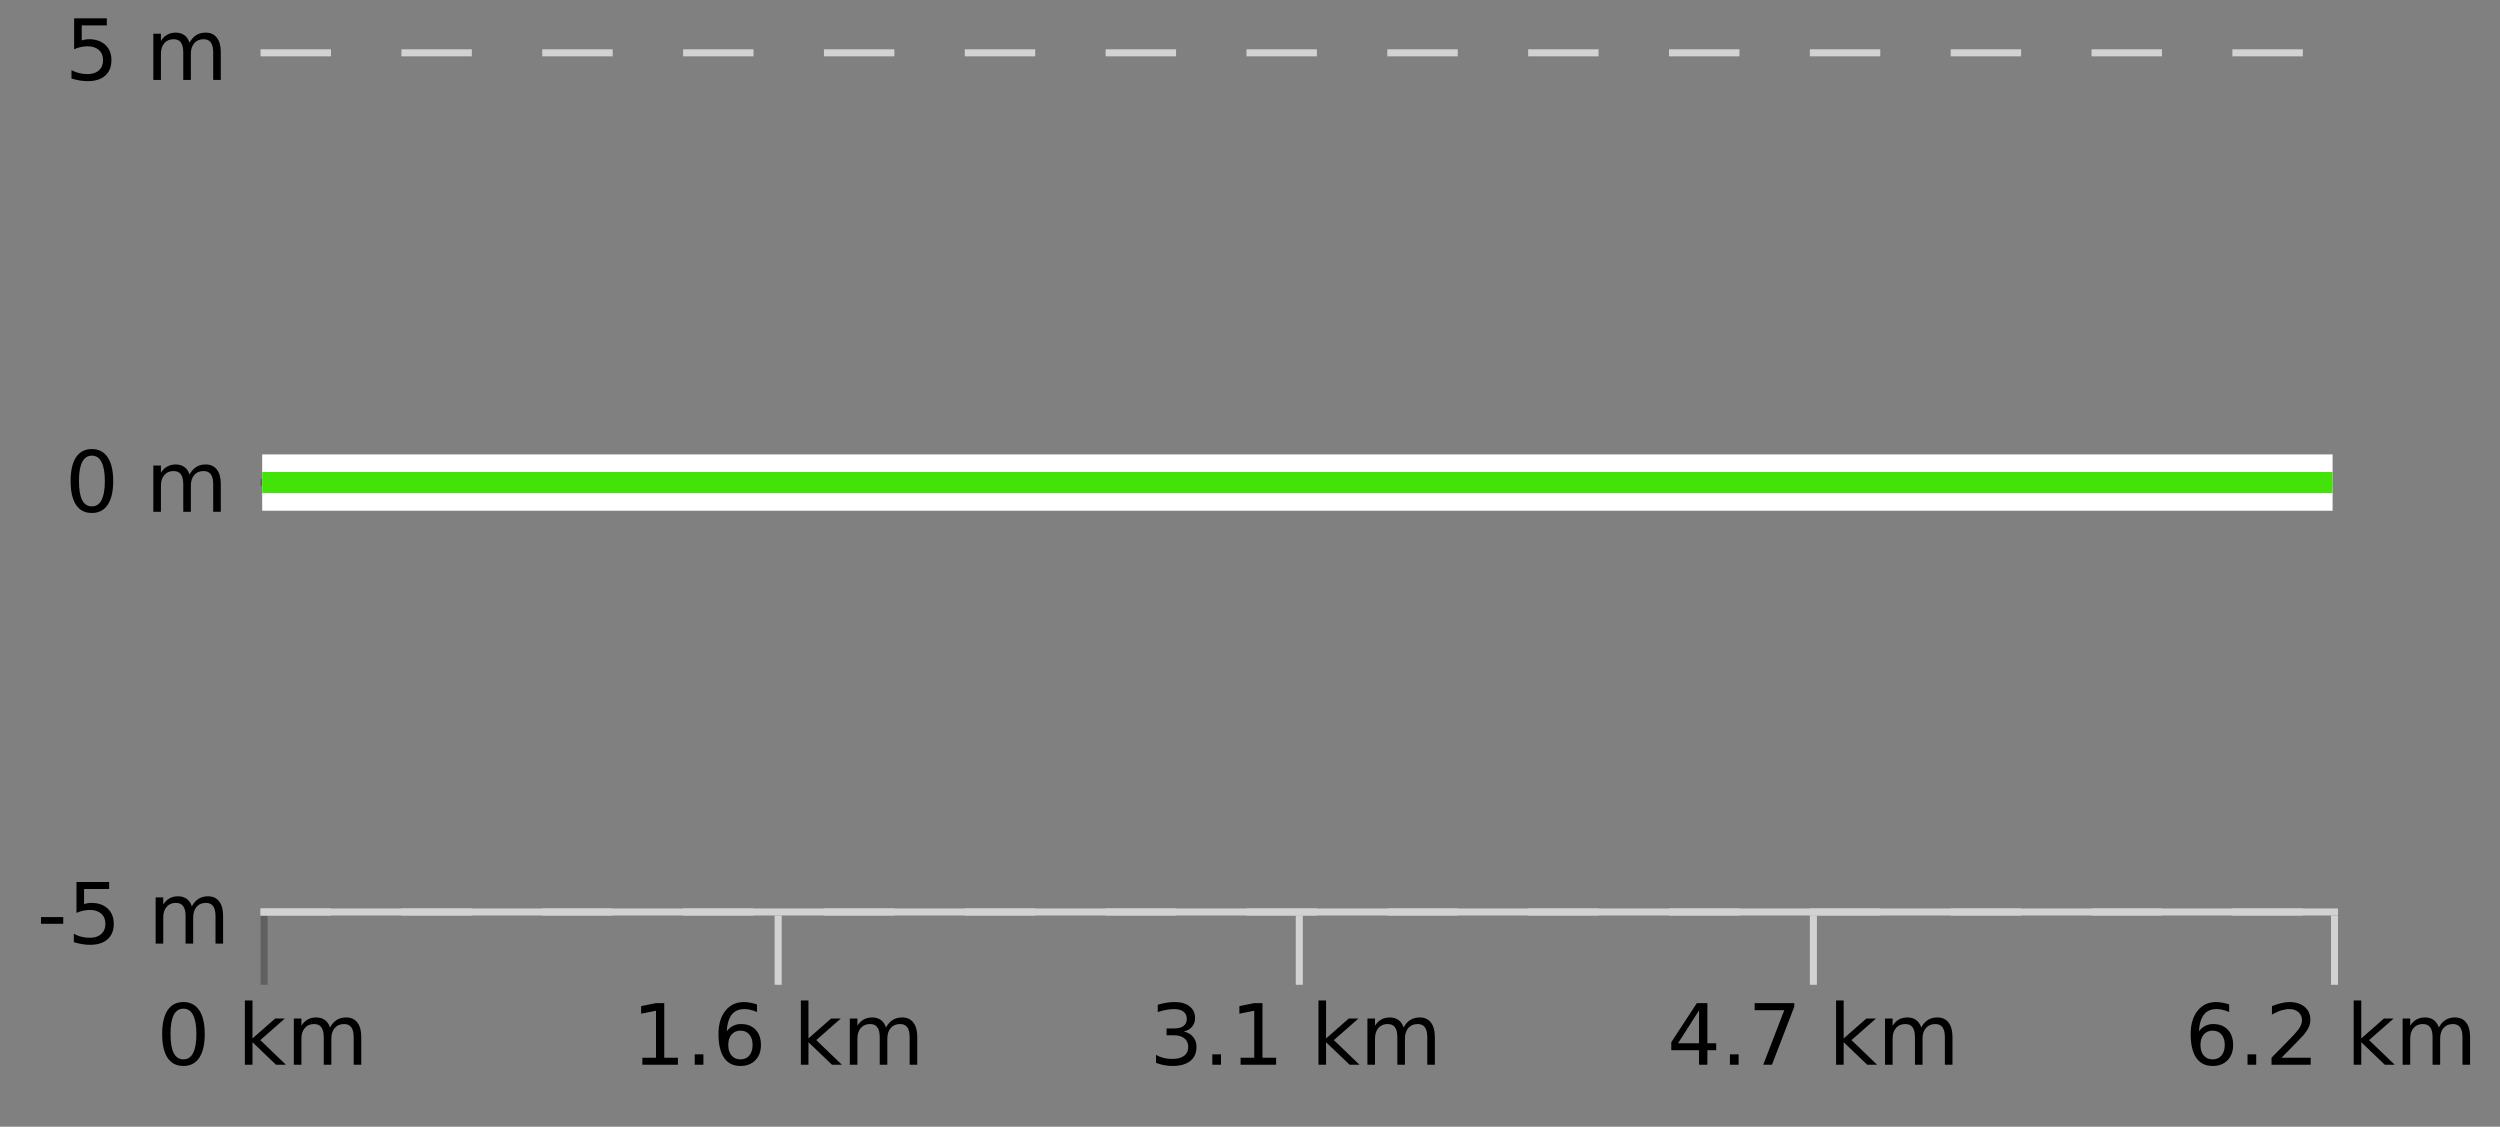 <?xml version="1.0" encoding="UTF-8"?>
<svg xmlns="http://www.w3.org/2000/svg" xmlns:xlink="http://www.w3.org/1999/xlink" width="355pt" height="160pt" viewBox="0 0 355 160" version="1.1">
<rect x="0" y="0" width="355" height="160" fill="#808080" stroke="none"/>
<defs>
<clipPath id="clip1">
  <path d="M 33.23 3.199 L 335.234 3.199 L 335.234 133.84 L 33.23 133.84 Z M 33.23 3.199 "/>
</clipPath>
<clipPath id="clip2">
  <path d="M 35.73 26 L 332.734 26 L 332.734 111 L 35.73 111 Z M 35.73 26 "/>
</clipPath>
</defs>
<g id="surface1">
<path style="fill:none;stroke-width:1;stroke-linecap:butt;stroke-linejoin:miter;stroke:rgb(0%,0%,0%);stroke-opacity:0.247;stroke-miterlimit:10;" d="M 37.5 130 L 37.5 139.84 "/>
<path style="fill:none;stroke-width:1;stroke-linecap:butt;stroke-linejoin:miter;stroke:rgb(82.353%,82.353%,82.353%);stroke-opacity:1;stroke-miterlimit:10;" d="M 110.5 130 L 110.5 139.84 "/>
<path style="fill:none;stroke-width:1;stroke-linecap:butt;stroke-linejoin:miter;stroke:rgb(82.353%,82.353%,82.353%);stroke-opacity:1;stroke-miterlimit:10;" d="M 184.5 130 L 184.5 139.84 "/>
<path style="fill:none;stroke-width:1;stroke-linecap:butt;stroke-linejoin:miter;stroke:rgb(82.353%,82.353%,82.353%);stroke-opacity:1;stroke-miterlimit:10;" d="M 257.5 130 L 257.5 139.84 "/>
<path style="fill:none;stroke-width:1;stroke-linecap:butt;stroke-linejoin:miter;stroke:rgb(82.353%,82.353%,82.353%);stroke-opacity:1;stroke-miterlimit:10;" d="M 331.5 130 L 331.5 139.84 "/>
<path style="fill:none;stroke-width:1;stroke-linecap:butt;stroke-linejoin:miter;stroke:rgb(82.353%,82.353%,82.353%);stroke-opacity:1;stroke-miterlimit:10;" d="M 37 129.5 L 332 129.5 "/>
<path style=" stroke:none;fill-rule:nonzero;fill:rgb(0%,0%,0%);fill-opacity:1;" d="M 26.043 143.227 C 25.438 143.227 24.98 143.531 24.668 144.133 C 24.363 144.727 24.215 145.629 24.215 146.836 C 24.215 148.035 24.363 148.938 24.668 149.539 C 24.98 150.133 25.438 150.43 26.043 150.43 C 26.656 150.43 27.113 150.133 27.418 149.539 C 27.73 148.938 27.887 148.035 27.887 146.836 C 27.887 145.629 27.73 144.727 27.418 144.133 C 27.113 143.531 26.656 143.227 26.043 143.227 Z M 26.043 142.289 C 27.02 142.289 27.77 142.68 28.293 143.461 C 28.812 144.234 29.074 145.359 29.074 146.836 C 29.074 148.305 28.812 149.43 28.293 150.211 C 27.77 150.984 27.02 151.367 26.043 151.367 C 25.062 151.367 24.312 150.984 23.793 150.211 C 23.281 149.43 23.027 148.305 23.027 146.836 C 23.027 145.359 23.281 144.234 23.793 143.461 C 24.312 142.68 25.062 142.289 26.043 142.289 Z M 34.773 142.07 L 35.852 142.07 L 35.852 147.461 L 39.07 144.633 L 40.445 144.633 L 36.961 147.695 L 40.602 151.195 L 39.195 151.195 L 35.852 147.992 L 35.852 151.195 L 34.773 151.195 Z M 46.863 145.898 C 47.133 145.41 47.457 145.051 47.832 144.82 C 48.207 144.594 48.648 144.477 49.16 144.477 C 49.848 144.477 50.371 144.719 50.738 145.195 C 51.113 145.676 51.301 146.352 51.301 147.227 L 51.301 151.195 L 50.223 151.195 L 50.223 147.273 C 50.223 146.641 50.105 146.172 49.879 145.867 C 49.66 145.566 49.32 145.414 48.863 145.414 C 48.301 145.414 47.855 145.602 47.535 145.977 C 47.211 146.344 47.051 146.848 47.051 147.492 L 47.051 151.195 L 45.973 151.195 L 45.973 147.273 C 45.973 146.641 45.855 146.172 45.629 145.867 C 45.41 145.566 45.066 145.414 44.598 145.414 C 44.043 145.414 43.605 145.602 43.285 145.977 C 42.961 146.344 42.801 146.848 42.801 147.492 L 42.801 151.195 L 41.723 151.195 L 41.723 144.633 L 42.801 144.633 L 42.801 145.648 C 43.051 145.254 43.348 144.961 43.691 144.773 C 44.035 144.578 44.441 144.477 44.91 144.477 C 45.387 144.477 45.793 144.598 46.129 144.836 C 46.461 145.078 46.707 145.43 46.863 145.898 Z M 22.23 140.055 "/>
<path style=" stroke:none;fill-rule:nonzero;fill:rgb(0%,0%,0%);fill-opacity:1;" d="M 91.215 150.195 L 93.152 150.195 L 93.152 143.523 L 91.043 143.945 L 91.043 142.867 L 93.137 142.445 L 94.324 142.445 L 94.324 150.195 L 96.262 150.195 L 96.262 151.195 L 91.215 151.195 Z M 98.648 149.711 L 99.883 149.711 L 99.883 151.195 L 98.648 151.195 Z M 105.148 146.352 C 104.617 146.352 104.195 146.535 103.883 146.898 C 103.57 147.266 103.414 147.758 103.414 148.383 C 103.414 149.02 103.57 149.52 103.883 149.883 C 104.195 150.25 104.617 150.43 105.148 150.43 C 105.68 150.43 106.094 150.25 106.398 149.883 C 106.711 149.52 106.867 149.02 106.867 148.383 C 106.867 147.758 106.711 147.266 106.398 146.898 C 106.094 146.535 105.68 146.352 105.148 146.352 Z M 107.492 142.633 L 107.492 143.711 C 107.188 143.578 106.887 143.473 106.586 143.398 C 106.281 143.328 105.984 143.289 105.695 143.289 C 104.914 143.289 104.312 143.555 103.898 144.086 C 103.492 144.609 103.258 145.398 103.195 146.461 C 103.422 146.129 103.711 145.875 104.055 145.695 C 104.406 145.508 104.793 145.414 105.211 145.414 C 106.086 145.414 106.777 145.68 107.289 146.211 C 107.797 146.742 108.055 147.469 108.055 148.383 C 108.055 149.289 107.789 150.016 107.258 150.555 C 106.727 151.098 106.023 151.367 105.148 151.367 C 104.125 151.367 103.352 150.984 102.82 150.211 C 102.289 149.43 102.023 148.305 102.023 146.836 C 102.023 145.453 102.352 144.348 103.008 143.523 C 103.664 142.703 104.543 142.289 105.648 142.289 C 105.938 142.289 106.234 142.32 106.539 142.383 C 106.84 142.438 107.156 142.52 107.492 142.633 Z M 113.723 142.07 L 114.801 142.07 L 114.801 147.461 L 118.02 144.633 L 119.395 144.633 L 115.91 147.695 L 119.551 151.195 L 118.145 151.195 L 114.801 147.992 L 114.801 151.195 L 113.723 151.195 Z M 125.812 145.898 C 126.082 145.41 126.406 145.051 126.781 144.82 C 127.156 144.594 127.598 144.477 128.109 144.477 C 128.797 144.477 129.32 144.719 129.688 145.195 C 130.062 145.676 130.25 146.352 130.25 147.227 L 130.25 151.195 L 129.172 151.195 L 129.172 147.273 C 129.172 146.641 129.055 146.172 128.828 145.867 C 128.609 145.566 128.27 145.414 127.812 145.414 C 127.25 145.414 126.805 145.602 126.484 145.977 C 126.16 146.344 126 146.848 126 147.492 L 126 151.195 L 124.922 151.195 L 124.922 147.273 C 124.922 146.641 124.805 146.172 124.578 145.867 C 124.359 145.566 124.016 145.414 123.547 145.414 C 122.992 145.414 122.555 145.602 122.234 145.977 C 121.91 146.344 121.75 146.848 121.75 147.492 L 121.75 151.195 L 120.672 151.195 L 120.672 144.633 L 121.75 144.633 L 121.75 145.648 C 122 145.254 122.297 144.961 122.641 144.773 C 122.984 144.578 123.391 144.477 123.859 144.477 C 124.336 144.477 124.742 144.598 125.078 144.836 C 125.41 145.078 125.656 145.43 125.812 145.898 Z M 89.73 140.055 "/>
<path style=" stroke:none;fill-rule:nonzero;fill:rgb(0%,0%,0%);fill-opacity:1;" d="M 168.105 146.477 C 168.668 146.602 169.105 146.859 169.418 147.242 C 169.738 147.617 169.902 148.086 169.902 148.648 C 169.902 149.516 169.605 150.188 169.012 150.664 C 168.418 151.133 167.574 151.367 166.48 151.367 C 166.113 151.367 165.734 151.328 165.34 151.258 C 164.953 151.188 164.559 151.078 164.152 150.93 L 164.152 149.789 C 164.473 149.977 164.828 150.125 165.215 150.227 C 165.609 150.32 166.02 150.367 166.449 150.367 C 167.188 150.367 167.75 150.223 168.137 149.93 C 168.531 149.641 168.73 149.211 168.73 148.648 C 168.73 148.141 168.547 147.738 168.184 147.445 C 167.816 147.156 167.316 147.008 166.684 147.008 L 165.652 147.008 L 165.652 146.039 L 166.73 146.039 C 167.301 146.039 167.746 145.926 168.059 145.695 C 168.371 145.457 168.527 145.117 168.527 144.68 C 168.527 144.234 168.363 143.891 168.043 143.648 C 167.73 143.41 167.277 143.289 166.684 143.289 C 166.348 143.289 165.996 143.328 165.621 143.398 C 165.254 143.461 164.848 143.566 164.402 143.711 L 164.402 142.664 C 164.859 142.539 165.281 142.445 165.668 142.383 C 166.062 142.32 166.434 142.289 166.777 142.289 C 167.684 142.289 168.395 142.492 168.918 142.898 C 169.438 143.305 169.699 143.859 169.699 144.555 C 169.699 145.047 169.559 145.457 169.277 145.789 C 169.004 146.125 168.613 146.352 168.105 146.477 Z M 172.148 149.711 L 173.383 149.711 L 173.383 151.195 L 172.148 151.195 Z M 176.164 150.195 L 178.102 150.195 L 178.102 143.523 L 175.992 143.945 L 175.992 142.867 L 178.086 142.445 L 179.273 142.445 L 179.273 150.195 L 181.211 150.195 L 181.211 151.195 L 176.164 151.195 Z M 187.223 142.07 L 188.301 142.07 L 188.301 147.461 L 191.52 144.633 L 192.895 144.633 L 189.41 147.695 L 193.051 151.195 L 191.645 151.195 L 188.301 147.992 L 188.301 151.195 L 187.223 151.195 Z M 199.312 145.898 C 199.582 145.41 199.906 145.051 200.281 144.82 C 200.656 144.594 201.098 144.477 201.609 144.477 C 202.297 144.477 202.82 144.719 203.188 145.195 C 203.562 145.676 203.75 146.352 203.75 147.227 L 203.75 151.195 L 202.672 151.195 L 202.672 147.273 C 202.672 146.641 202.555 146.172 202.328 145.867 C 202.109 145.566 201.77 145.414 201.312 145.414 C 200.75 145.414 200.305 145.602 199.984 145.977 C 199.66 146.344 199.5 146.848 199.5 147.492 L 199.5 151.195 L 198.422 151.195 L 198.422 147.273 C 198.422 146.641 198.305 146.172 198.078 145.867 C 197.859 145.566 197.516 145.414 197.047 145.414 C 196.492 145.414 196.055 145.602 195.734 145.977 C 195.41 146.344 195.25 146.848 195.25 147.492 L 195.25 151.195 L 194.172 151.195 L 194.172 144.633 L 195.25 144.633 L 195.25 145.648 C 195.5 145.254 195.797 144.961 196.141 144.773 C 196.484 144.578 196.891 144.477 197.359 144.477 C 197.836 144.477 198.242 144.598 198.578 144.836 C 198.91 145.078 199.156 145.43 199.312 145.898 Z M 163.23 140.055 "/>
<path style=" stroke:none;fill-rule:nonzero;fill:rgb(0%,0%,0%);fill-opacity:1;" d="M 241.262 143.477 L 238.277 148.148 L 241.262 148.148 Z M 240.949 142.445 L 242.449 142.445 L 242.449 148.148 L 243.699 148.148 L 243.699 149.133 L 242.449 149.133 L 242.449 151.195 L 241.262 151.195 L 241.262 149.133 L 237.324 149.133 L 237.324 147.992 Z M 245.648 149.711 L 246.883 149.711 L 246.883 151.195 L 245.648 151.195 Z M 249.164 142.445 L 254.789 142.445 L 254.789 142.945 L 251.617 151.195 L 250.383 151.195 L 253.367 143.445 L 249.164 143.445 Z M 260.723 142.07 L 261.801 142.07 L 261.801 147.461 L 265.02 144.633 L 266.395 144.633 L 262.91 147.695 L 266.551 151.195 L 265.145 151.195 L 261.801 147.992 L 261.801 151.195 L 260.723 151.195 Z M 272.812 145.898 C 273.082 145.41 273.406 145.051 273.781 144.82 C 274.156 144.594 274.598 144.477 275.109 144.477 C 275.797 144.477 276.32 144.719 276.688 145.195 C 277.062 145.676 277.25 146.352 277.25 147.227 L 277.25 151.195 L 276.172 151.195 L 276.172 147.273 C 276.172 146.641 276.055 146.172 275.828 145.867 C 275.609 145.566 275.27 145.414 274.812 145.414 C 274.25 145.414 273.805 145.602 273.484 145.977 C 273.16 146.344 273 146.848 273 147.492 L 273 151.195 L 271.922 151.195 L 271.922 147.273 C 271.922 146.641 271.805 146.172 271.578 145.867 C 271.359 145.566 271.016 145.414 270.547 145.414 C 269.992 145.414 269.555 145.602 269.234 145.977 C 268.91 146.344 268.75 146.848 268.75 147.492 L 268.75 151.195 L 267.672 151.195 L 267.672 144.633 L 268.75 144.633 L 268.75 145.648 C 269 145.254 269.297 144.961 269.641 144.773 C 269.984 144.578 270.391 144.477 270.859 144.477 C 271.336 144.477 271.742 144.598 272.078 144.836 C 272.41 145.078 272.656 145.43 272.812 145.898 Z M 236.73 140.055 "/>
<path style=" stroke:none;fill-rule:nonzero;fill:rgb(0%,0%,0%);fill-opacity:1;" d="M 314.199 146.352 C 313.668 146.352 313.246 146.535 312.934 146.898 C 312.621 147.266 312.465 147.758 312.465 148.383 C 312.465 149.02 312.621 149.52 312.934 149.883 C 313.246 150.25 313.668 150.43 314.199 150.43 C 314.73 150.43 315.145 150.25 315.449 149.883 C 315.762 149.52 315.918 149.02 315.918 148.383 C 315.918 147.758 315.762 147.266 315.449 146.898 C 315.145 146.535 314.73 146.352 314.199 146.352 Z M 316.543 142.633 L 316.543 143.711 C 316.238 143.578 315.938 143.473 315.637 143.398 C 315.332 143.328 315.035 143.289 314.746 143.289 C 313.965 143.289 313.363 143.555 312.949 144.086 C 312.543 144.609 312.309 145.398 312.246 146.461 C 312.473 146.129 312.762 145.875 313.105 145.695 C 313.457 145.508 313.844 145.414 314.262 145.414 C 315.137 145.414 315.828 145.68 316.34 146.211 C 316.848 146.742 317.105 147.469 317.105 148.383 C 317.105 149.289 316.84 150.016 316.309 150.555 C 315.777 151.098 315.074 151.367 314.199 151.367 C 313.176 151.367 312.402 150.984 311.871 150.211 C 311.34 149.43 311.074 148.305 311.074 146.836 C 311.074 145.453 311.402 144.348 312.059 143.523 C 312.715 142.703 313.594 142.289 314.699 142.289 C 314.988 142.289 315.285 142.32 315.59 142.383 C 315.891 142.438 316.207 142.52 316.543 142.633 Z M 319.148 149.711 L 320.383 149.711 L 320.383 151.195 L 319.148 151.195 Z M 323.977 150.195 L 328.117 150.195 L 328.117 151.195 L 322.555 151.195 L 322.555 150.195 C 323 149.738 323.609 149.117 324.383 148.336 C 325.164 147.547 325.652 147.035 325.852 146.805 C 326.234 146.391 326.5 146.035 326.648 145.742 C 326.805 145.441 326.883 145.148 326.883 144.867 C 326.883 144.398 326.715 144.02 326.383 143.727 C 326.059 143.438 325.637 143.289 325.117 143.289 C 324.742 143.289 324.344 143.352 323.93 143.477 C 323.523 143.602 323.086 143.801 322.617 144.07 L 322.617 142.867 C 323.094 142.68 323.539 142.539 323.945 142.445 C 324.359 142.344 324.742 142.289 325.086 142.289 C 325.992 142.289 326.715 142.52 327.258 142.977 C 327.797 143.426 328.07 144.031 328.07 144.789 C 328.07 145.145 328 145.484 327.867 145.805 C 327.73 146.129 327.484 146.508 327.133 146.945 C 327.027 147.062 326.715 147.391 326.195 147.93 C 325.672 148.473 324.934 149.227 323.977 150.195 Z M 334.223 142.07 L 335.301 142.07 L 335.301 147.461 L 338.52 144.633 L 339.895 144.633 L 336.41 147.695 L 340.051 151.195 L 338.645 151.195 L 335.301 147.992 L 335.301 151.195 L 334.223 151.195 Z M 346.312 145.898 C 346.582 145.41 346.906 145.051 347.281 144.82 C 347.656 144.594 348.098 144.477 348.609 144.477 C 349.297 144.477 349.82 144.719 350.188 145.195 C 350.562 145.676 350.75 146.352 350.75 147.227 L 350.75 151.195 L 349.672 151.195 L 349.672 147.273 C 349.672 146.641 349.555 146.172 349.328 145.867 C 349.109 145.566 348.77 145.414 348.312 145.414 C 347.75 145.414 347.305 145.602 346.984 145.977 C 346.66 146.344 346.5 146.848 346.5 147.492 L 346.5 151.195 L 345.422 151.195 L 345.422 147.273 C 345.422 146.641 345.305 146.172 345.078 145.867 C 344.859 145.566 344.516 145.414 344.047 145.414 C 343.492 145.414 343.055 145.602 342.734 145.977 C 342.41 146.344 342.25 146.848 342.25 147.492 L 342.25 151.195 L 341.172 151.195 L 341.172 144.633 L 342.25 144.633 L 342.25 145.648 C 342.5 145.254 342.797 144.961 343.141 144.773 C 343.484 144.578 343.891 144.477 344.359 144.477 C 344.836 144.477 345.242 144.598 345.578 144.836 C 345.91 145.078 346.156 145.43 346.312 145.898 Z M 310.23 140.055 "/>
<path style="fill:none;stroke-width:1;stroke-linecap:butt;stroke-linejoin:miter;stroke:rgb(82.353%,82.353%,82.353%);stroke-opacity:1;stroke-dasharray:10,10;stroke-miterlimit:10;" d="M 37 7.5 L 331.23 7.5 "/>
<path style="fill:none;stroke-width:1;stroke-linecap:butt;stroke-linejoin:miter;stroke:rgb(0%,0%,0%);stroke-opacity:0.247;stroke-miterlimit:10;" d="M 37 68.5 L 331.23 68.5 "/>
<path style="fill:none;stroke-width:1;stroke-linecap:butt;stroke-linejoin:miter;stroke:rgb(82.353%,82.353%,82.353%);stroke-opacity:1;stroke-dasharray:10,10;stroke-miterlimit:10;" d="M 37 129.5 L 331.23 129.5 "/>
<g clip-path="url(#clip1)" clip-rule="nonzero">
<path style="fill:none;stroke-width:8;stroke-linecap:butt;stroke-linejoin:miter;stroke:rgb(100%,100%,100%);stroke-opacity:1;stroke-miterlimit:10;" d="M 37.23 68.52 C 38.207 68.52 39.188 68.52 40.168 68.52 C 41.148 68.52 42.129 68.52 43.109 68.52 C 44.09 68.52 45.07 68.52 46.051 68.52 C 47.027 68.52 48.008 68.52 48.988 68.52 C 49.969 68.52 50.949 68.52 51.93 68.52 C 52.91 68.52 53.891 68.52 54.867 68.52 C 55.848 68.52 56.828 68.52 57.809 68.52 C 58.789 68.52 59.77 68.52 60.75 68.52 C 61.73 68.52 62.707 68.52 63.688 68.52 C 64.668 68.52 65.648 68.52 66.629 68.52 C 67.609 68.52 68.59 68.52 69.57 68.52 C 70.551 68.52 71.527 68.52 72.508 68.52 C 73.488 68.52 74.469 68.52 75.449 68.52 C 76.43 68.52 77.41 68.52 78.391 68.52 C 79.367 68.52 80.348 68.52 81.328 68.52 C 82.309 68.52 83.289 68.52 84.27 68.52 C 85.25 68.52 86.23 68.52 87.211 68.52 C 88.188 68.52 89.168 68.52 90.148 68.52 C 91.129 68.52 92.109 68.52 93.09 68.52 C 94.07 68.52 95.051 68.52 96.027 68.52 C 97.008 68.52 97.988 68.52 98.969 68.52 C 99.949 68.52 100.93 68.52 101.91 68.52 C 102.891 68.52 103.871 68.52 104.848 68.52 C 105.828 68.52 106.809 68.52 107.789 68.52 C 108.77 68.52 109.75 68.52 110.73 68.52 C 111.711 68.52 112.688 68.52 113.668 68.52 C 114.648 68.52 115.629 68.52 116.609 68.52 C 117.59 68.52 118.57 68.52 119.551 68.52 C 120.531 68.52 121.508 68.52 122.488 68.52 C 123.469 68.52 124.449 68.52 125.43 68.52 C 126.41 68.52 127.391 68.52 128.371 68.52 C 129.348 68.52 130.328 68.52 131.309 68.52 C 132.289 68.52 133.27 68.52 134.25 68.52 C 135.23 68.52 136.211 68.52 137.191 68.52 C 138.168 68.52 139.148 68.52 140.129 68.52 C 141.109 68.52 142.09 68.52 143.07 68.52 C 144.051 68.52 145.031 68.52 146.008 68.52 C 146.988 68.52 147.969 68.52 148.949 68.52 C 149.93 68.52 150.91 68.52 151.891 68.52 C 152.871 68.52 153.852 68.52 154.828 68.52 C 155.809 68.52 156.789 68.52 157.77 68.52 C 158.75 68.52 159.73 68.52 160.711 68.52 C 161.691 68.52 162.668 68.52 163.648 68.52 C 164.629 68.52 165.609 68.52 166.59 68.52 C 167.57 68.52 168.551 68.52 169.531 68.52 C 170.512 68.52 171.488 68.52 172.469 68.52 C 173.449 68.52 174.43 68.52 175.41 68.52 C 176.391 68.52 177.371 68.52 178.352 68.52 C 179.328 68.52 180.309 68.52 181.289 68.52 C 182.27 68.52 183.25 68.52 184.23 68.52 C 185.211 68.52 186.191 68.52 187.172 68.52 C 188.148 68.52 189.129 68.52 190.109 68.52 C 191.09 68.52 192.07 68.52 193.051 68.52 C 194.031 68.52 195.012 68.52 195.988 68.52 C 196.969 68.52 197.949 68.52 198.93 68.52 C 199.91 68.52 200.891 68.52 201.871 68.52 C 202.852 68.52 203.832 68.52 204.809 68.52 C 205.789 68.52 206.77 68.52 207.75 68.52 C 208.73 68.52 209.711 68.52 210.691 68.52 C 211.672 68.52 212.648 68.52 213.629 68.52 C 214.609 68.52 215.59 68.52 216.57 68.52 C 217.551 68.52 218.531 68.52 219.512 68.52 C 220.492 68.52 221.469 68.52 222.449 68.52 C 223.43 68.52 224.41 68.52 225.391 68.52 C 226.371 68.52 227.352 68.52 228.332 68.52 C 229.309 68.52 230.289 68.52 231.27 68.52 C 232.25 68.52 233.23 68.52 234.211 68.52 C 235.191 68.52 236.172 68.52 237.152 68.52 C 238.129 68.52 239.109 68.52 240.09 68.52 C 241.07 68.52 242.051 68.52 243.031 68.52 C 244.012 68.52 244.992 68.52 245.969 68.52 C 246.949 68.52 247.93 68.52 248.91 68.52 C 249.891 68.52 250.871 68.52 251.852 68.52 C 252.832 68.52 253.812 68.52 254.789 68.52 C 255.77 68.52 256.75 68.52 257.73 68.52 C 258.711 68.52 259.691 68.52 260.672 68.52 C 261.652 68.52 262.629 68.52 263.609 68.52 C 264.59 68.52 265.57 68.52 266.551 68.52 C 267.531 68.52 268.512 68.52 269.492 68.52 C 270.473 68.52 271.449 68.52 272.43 68.52 C 273.41 68.52 274.391 68.52 275.371 68.52 C 276.352 68.52 277.332 68.52 278.312 68.52 C 279.289 68.52 280.27 68.52 281.25 68.52 C 282.23 68.52 283.211 68.52 284.191 68.52 C 285.172 68.52 286.152 68.52 287.133 68.52 C 288.109 68.52 289.09 68.52 290.07 68.52 C 291.051 68.52 292.031 68.52 293.012 68.52 C 293.992 68.52 294.973 68.52 295.949 68.52 C 296.93 68.52 297.91 68.52 298.891 68.52 C 299.871 68.52 300.852 68.52 301.832 68.52 C 302.812 68.52 303.793 68.52 304.77 68.52 C 305.75 68.52 306.73 68.52 307.711 68.52 C 308.691 68.52 309.672 68.52 310.652 68.52 C 311.633 68.52 312.609 68.52 313.59 68.52 C 314.57 68.52 315.551 68.52 316.531 68.52 C 317.512 68.52 318.492 68.52 319.473 68.52 C 320.453 68.52 321.43 68.52 322.41 68.52 C 323.391 68.52 324.371 68.52 325.352 68.52 C 326.332 68.52 327.312 68.52 328.293 68.52 C 329.27 68.52 330.25 68.52 331.23 68.52 "/>
</g>
<g clip-path="url(#clip2)" clip-rule="nonzero">
<path style="fill:none;stroke-width:3;stroke-linecap:butt;stroke-linejoin:miter;stroke:rgb(26.275%,89.02%,3.529%);stroke-opacity:1;stroke-miterlimit:10;" d="M 37.23 68.52 C 38.207 68.52 39.188 68.52 40.168 68.52 C 41.148 68.52 42.129 68.52 43.109 68.52 C 44.09 68.52 45.07 68.52 46.051 68.52 C 47.027 68.52 48.008 68.52 48.988 68.52 C 49.969 68.52 50.949 68.52 51.93 68.52 C 52.91 68.52 53.891 68.52 54.867 68.52 C 55.848 68.52 56.828 68.52 57.809 68.52 C 58.789 68.52 59.77 68.52 60.75 68.52 C 61.73 68.52 62.707 68.52 63.688 68.52 C 64.668 68.52 65.648 68.52 66.629 68.52 C 67.609 68.52 68.59 68.52 69.57 68.52 C 70.551 68.52 71.527 68.52 72.508 68.52 C 73.488 68.52 74.469 68.52 75.449 68.52 C 76.43 68.52 77.41 68.52 78.391 68.52 C 79.367 68.52 80.348 68.52 81.328 68.52 C 82.309 68.52 83.289 68.52 84.27 68.52 C 85.25 68.52 86.23 68.52 87.211 68.52 C 88.188 68.52 89.168 68.52 90.148 68.52 C 91.129 68.52 92.109 68.52 93.09 68.52 C 94.07 68.52 95.051 68.52 96.027 68.52 C 97.008 68.52 97.988 68.52 98.969 68.52 C 99.949 68.52 100.93 68.52 101.91 68.52 C 102.891 68.52 103.871 68.52 104.848 68.52 C 105.828 68.52 106.809 68.52 107.789 68.52 C 108.77 68.52 109.75 68.52 110.73 68.52 C 111.711 68.52 112.688 68.52 113.668 68.52 C 114.648 68.52 115.629 68.52 116.609 68.52 C 117.59 68.52 118.57 68.52 119.551 68.52 C 120.531 68.52 121.508 68.52 122.488 68.52 C 123.469 68.52 124.449 68.52 125.43 68.52 C 126.41 68.52 127.391 68.52 128.371 68.52 C 129.348 68.52 130.328 68.52 131.309 68.52 C 132.289 68.52 133.27 68.52 134.25 68.52 C 135.23 68.52 136.211 68.52 137.191 68.52 C 138.168 68.52 139.148 68.52 140.129 68.52 C 141.109 68.52 142.09 68.52 143.07 68.52 C 144.051 68.52 145.031 68.52 146.008 68.52 C 146.988 68.52 147.969 68.52 148.949 68.52 C 149.93 68.52 150.91 68.52 151.891 68.52 C 152.871 68.52 153.852 68.52 154.828 68.52 C 155.809 68.52 156.789 68.52 157.77 68.52 C 158.75 68.52 159.73 68.52 160.711 68.52 C 161.691 68.52 162.668 68.52 163.648 68.52 C 164.629 68.52 165.609 68.52 166.59 68.52 C 167.57 68.52 168.551 68.52 169.531 68.52 C 170.512 68.52 171.488 68.52 172.469 68.52 C 173.449 68.52 174.43 68.52 175.41 68.52 C 176.391 68.52 177.371 68.52 178.352 68.52 C 179.328 68.52 180.309 68.52 181.289 68.52 C 182.27 68.52 183.25 68.52 184.23 68.52 C 185.211 68.52 186.191 68.52 187.172 68.52 C 188.148 68.52 189.129 68.52 190.109 68.52 C 191.09 68.52 192.07 68.52 193.051 68.52 C 194.031 68.52 195.012 68.52 195.988 68.52 C 196.969 68.52 197.949 68.52 198.93 68.52 C 199.91 68.52 200.891 68.52 201.871 68.52 C 202.852 68.52 203.832 68.52 204.809 68.52 C 205.789 68.52 206.77 68.52 207.75 68.52 C 208.73 68.52 209.711 68.52 210.691 68.52 C 211.672 68.52 212.648 68.52 213.629 68.52 C 214.609 68.52 215.59 68.52 216.57 68.52 C 217.551 68.52 218.531 68.52 219.512 68.52 C 220.492 68.52 221.469 68.52 222.449 68.52 C 223.43 68.52 224.41 68.52 225.391 68.52 C 226.371 68.52 227.352 68.52 228.332 68.52 C 229.309 68.52 230.289 68.52 231.27 68.52 C 232.25 68.52 233.23 68.52 234.211 68.52 C 235.191 68.52 236.172 68.52 237.152 68.52 C 238.129 68.52 239.109 68.52 240.09 68.52 C 241.07 68.52 242.051 68.52 243.031 68.52 C 244.012 68.52 244.992 68.52 245.969 68.52 C 246.949 68.52 247.93 68.52 248.91 68.52 C 249.891 68.52 250.871 68.52 251.852 68.52 C 252.832 68.52 253.812 68.52 254.789 68.52 C 255.77 68.52 256.75 68.52 257.73 68.52 C 258.711 68.52 259.691 68.52 260.672 68.52 C 261.652 68.52 262.629 68.52 263.609 68.52 C 264.59 68.52 265.57 68.52 266.551 68.52 C 267.531 68.52 268.512 68.52 269.492 68.52 C 270.473 68.52 271.449 68.52 272.43 68.52 C 273.41 68.52 274.391 68.52 275.371 68.52 C 276.352 68.52 277.332 68.52 278.312 68.52 C 279.289 68.52 280.27 68.52 281.25 68.52 C 282.23 68.52 283.211 68.52 284.191 68.52 C 285.172 68.52 286.152 68.52 287.133 68.52 C 288.109 68.52 289.09 68.52 290.07 68.52 C 291.051 68.52 292.031 68.52 293.012 68.52 C 293.992 68.52 294.973 68.52 295.949 68.52 C 296.93 68.52 297.91 68.52 298.891 68.52 C 299.871 68.52 300.852 68.52 301.832 68.52 C 302.812 68.52 303.793 68.52 304.77 68.52 C 305.75 68.52 306.73 68.52 307.711 68.52 C 308.691 68.52 309.672 68.52 310.652 68.52 C 311.633 68.52 312.609 68.52 313.59 68.52 C 314.57 68.52 315.551 68.52 316.531 68.52 C 317.512 68.52 318.492 68.52 319.473 68.52 C 320.453 68.52 321.43 68.52 322.41 68.52 C 323.391 68.52 324.371 68.52 325.352 68.52 C 326.332 68.52 327.312 68.52 328.293 68.52 C 329.27 68.52 330.25 68.52 331.23 68.52 "/>
</g>
<path style=" stroke:none;fill-rule:nonzero;fill:rgb(0%,0%,0%);fill-opacity:1;" d="M 10.527 2.602 L 15.168 2.602 L 15.168 3.602 L 11.605 3.602 L 11.605 5.742 C 11.781 5.68 11.953 5.641 12.121 5.617 C 12.297 5.586 12.469 5.57 12.637 5.57 C 13.613 5.57 14.391 5.844 14.965 6.383 C 15.535 6.914 15.824 7.633 15.824 8.539 C 15.824 9.488 15.527 10.223 14.934 10.742 C 14.348 11.266 13.527 11.523 12.465 11.523 C 12.09 11.523 11.707 11.492 11.324 11.43 C 10.949 11.367 10.559 11.273 10.152 11.148 L 10.152 9.961 C 10.504 10.148 10.871 10.289 11.246 10.383 C 11.621 10.477 12.016 10.523 12.434 10.523 C 13.109 10.523 13.645 10.348 14.043 9.992 C 14.438 9.641 14.637 9.156 14.637 8.539 C 14.637 7.938 14.438 7.457 14.043 7.102 C 13.645 6.75 13.109 6.57 12.434 6.57 C 12.121 6.57 11.801 6.609 11.48 6.68 C 11.168 6.742 10.848 6.848 10.527 6.992 Z M 26.914 6.055 C 27.184 5.566 27.508 5.207 27.883 4.977 C 28.258 4.75 28.699 4.633 29.211 4.633 C 29.898 4.633 30.422 4.875 30.789 5.352 C 31.164 5.832 31.352 6.508 31.352 7.383 L 31.352 11.352 L 30.273 11.352 L 30.273 7.43 C 30.273 6.797 30.156 6.328 29.93 6.023 C 29.711 5.723 29.371 5.57 28.914 5.57 C 28.352 5.57 27.906 5.758 27.586 6.133 C 27.262 6.5 27.102 7.004 27.102 7.648 L 27.102 11.352 L 26.023 11.352 L 26.023 7.43 C 26.023 6.797 25.906 6.328 25.68 6.023 C 25.461 5.723 25.117 5.57 24.648 5.57 C 24.094 5.57 23.656 5.758 23.336 6.133 C 23.012 6.5 22.852 7.004 22.852 7.648 L 22.852 11.352 L 21.773 11.352 L 21.773 4.789 L 22.852 4.789 L 22.852 5.805 C 23.102 5.41 23.398 5.117 23.742 4.93 C 24.086 4.734 24.492 4.633 24.961 4.633 C 25.438 4.633 25.844 4.754 26.18 4.992 C 26.512 5.234 26.758 5.586 26.914 6.055 Z M 9.23 0.215 "/>
<path style=" stroke:none;fill-rule:nonzero;fill:rgb(0%,0%,0%);fill-opacity:1;" d="M 13.043 64.703 C 12.438 64.703 11.98 65.008 11.668 65.609 C 11.363 66.203 11.215 67.105 11.215 68.312 C 11.215 69.512 11.363 70.414 11.668 71.016 C 11.98 71.609 12.438 71.906 13.043 71.906 C 13.656 71.906 14.113 71.609 14.418 71.016 C 14.73 70.414 14.887 69.512 14.887 68.312 C 14.887 67.105 14.73 66.203 14.418 65.609 C 14.113 65.008 13.656 64.703 13.043 64.703 Z M 13.043 63.766 C 14.02 63.766 14.77 64.156 15.293 64.938 C 15.812 65.711 16.074 66.836 16.074 68.312 C 16.074 69.781 15.812 70.906 15.293 71.688 C 14.77 72.461 14.02 72.844 13.043 72.844 C 12.062 72.844 11.312 72.461 10.793 71.688 C 10.281 70.906 10.027 69.781 10.027 68.312 C 10.027 66.836 10.281 65.711 10.793 64.938 C 11.312 64.156 12.062 63.766 13.043 63.766 Z M 26.914 67.375 C 27.184 66.887 27.508 66.527 27.883 66.297 C 28.258 66.07 28.699 65.953 29.211 65.953 C 29.898 65.953 30.422 66.195 30.789 66.672 C 31.164 67.152 31.352 67.828 31.352 68.703 L 31.352 72.672 L 30.273 72.672 L 30.273 68.75 C 30.273 68.117 30.156 67.648 29.93 67.344 C 29.711 67.043 29.371 66.891 28.914 66.891 C 28.352 66.891 27.906 67.078 27.586 67.453 C 27.262 67.82 27.102 68.324 27.102 68.969 L 27.102 72.672 L 26.023 72.672 L 26.023 68.75 C 26.023 68.117 25.906 67.648 25.68 67.344 C 25.461 67.043 25.117 66.891 24.648 66.891 C 24.094 66.891 23.656 67.078 23.336 67.453 C 23.012 67.82 22.852 68.324 22.852 68.969 L 22.852 72.672 L 21.773 72.672 L 21.773 66.109 L 22.852 66.109 L 22.852 67.125 C 23.102 66.73 23.398 66.438 23.742 66.25 C 24.086 66.055 24.492 65.953 24.961 65.953 C 25.438 65.953 25.844 66.074 26.18 66.312 C 26.512 66.555 26.758 66.906 26.914 67.375 Z M 9.23 61.535 "/>
<path style=" stroke:none;fill-rule:nonzero;fill:rgb(0%,0%,0%);fill-opacity:1;" d="M 5.824 130.227 L 8.98 130.227 L 8.98 131.18 L 5.824 131.18 Z M 10.859 125.242 L 15.5 125.242 L 15.5 126.242 L 11.938 126.242 L 11.938 128.383 C 12.113 128.32 12.285 128.281 12.453 128.258 C 12.629 128.227 12.801 128.211 12.969 128.211 C 13.945 128.211 14.723 128.484 15.297 129.023 C 15.867 129.555 16.156 130.273 16.156 131.18 C 16.156 132.129 15.859 132.863 15.266 133.383 C 14.68 133.906 13.859 134.164 12.797 134.164 C 12.422 134.164 12.039 134.133 11.656 134.07 C 11.281 134.008 10.891 133.914 10.484 133.789 L 10.484 132.602 C 10.836 132.789 11.203 132.93 11.578 133.023 C 11.953 133.117 12.348 133.164 12.766 133.164 C 13.441 133.164 13.977 132.988 14.375 132.633 C 14.77 132.281 14.969 131.797 14.969 131.18 C 14.969 130.578 14.77 130.098 14.375 129.742 C 13.977 129.391 13.441 129.211 12.766 129.211 C 12.453 129.211 12.133 129.25 11.812 129.32 C 11.5 129.383 11.18 129.488 10.859 129.633 Z M 27.242 128.695 C 27.512 128.207 27.836 127.848 28.211 127.617 C 28.586 127.391 29.027 127.273 29.539 127.273 C 30.227 127.273 30.75 127.516 31.117 127.992 C 31.492 128.473 31.68 129.148 31.68 130.023 L 31.68 133.992 L 30.602 133.992 L 30.602 130.07 C 30.602 129.438 30.484 128.969 30.258 128.664 C 30.039 128.363 29.699 128.211 29.242 128.211 C 28.68 128.211 28.234 128.398 27.914 128.773 C 27.59 129.141 27.43 129.645 27.43 130.289 L 27.43 133.992 L 26.352 133.992 L 26.352 130.07 C 26.352 129.438 26.234 128.969 26.008 128.664 C 25.789 128.363 25.445 128.211 24.977 128.211 C 24.422 128.211 23.984 128.398 23.664 128.773 C 23.34 129.141 23.18 129.645 23.18 130.289 L 23.18 133.992 L 22.102 133.992 L 22.102 127.43 L 23.18 127.43 L 23.18 128.445 C 23.43 128.051 23.727 127.758 24.07 127.57 C 24.414 127.375 24.82 127.273 25.289 127.273 C 25.766 127.273 26.172 127.395 26.508 127.633 C 26.84 127.875 27.086 128.227 27.242 128.695 Z M 5.23 122.855 "/>
</g>
</svg>
